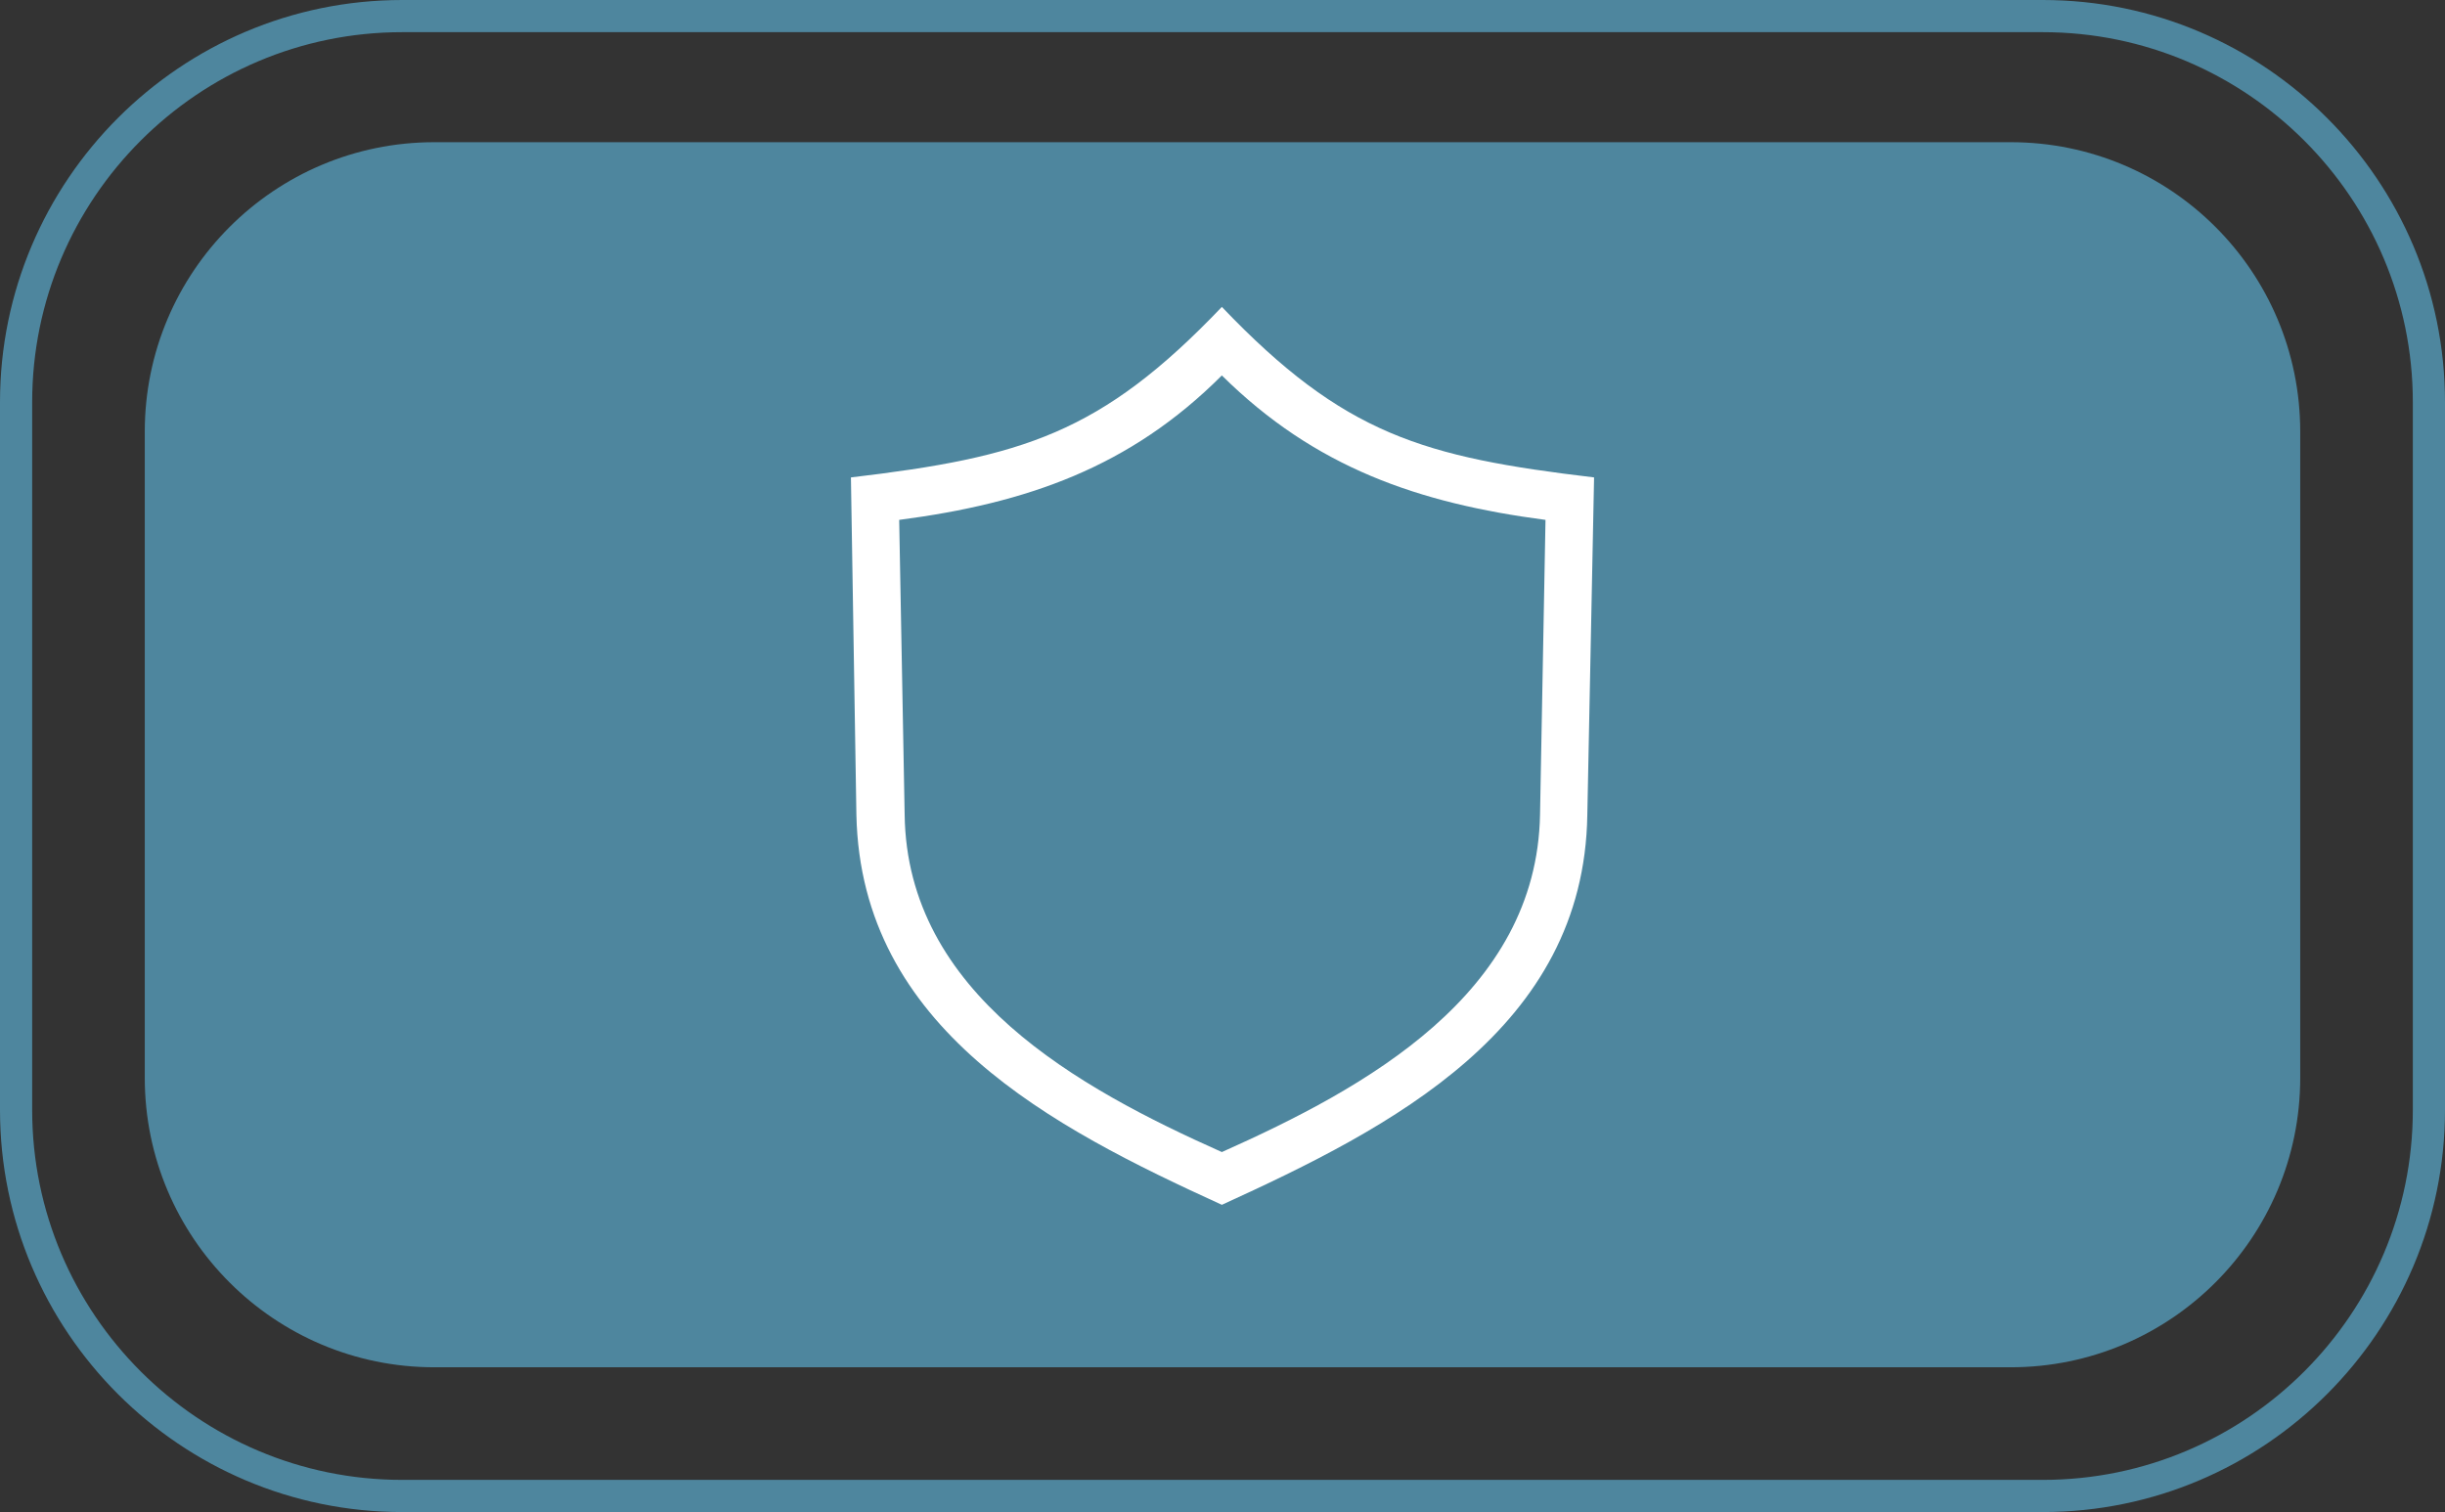 <?xml version="1.0" encoding="UTF-8"?> <!-- Generator: Adobe Illustrator 23.0.1, SVG Export Plug-In . SVG Version: 6.00 Build 0) --> <svg xmlns="http://www.w3.org/2000/svg" xmlns:xlink="http://www.w3.org/1999/xlink" x="0px" y="0px" viewBox="0 0 76 47" style="enable-background:new 0 0 76 47;" xml:space="preserve"><rect x="0" y="0" width="76" height="47" fill="#333333" stroke="none"/> <style type="text/css"> .st0{opacity:0.65;} .st1{fill:#5B5757;} .st2{fill:#6E6969;} .st3{fill:#7B7676;} .st4{fill:#FFFFFF;} .st5{fill:none;stroke:#5B5757;stroke-width:2;stroke-miterlimit:10;} .st6{fill:none;stroke:#5B5757;stroke-width:4;stroke-miterlimit:10;} .st7{opacity:0.35;} .st8{fill:#4E869E;} .st9{opacity:0.7;} .st10{fill:#2F2E2F;} .st11{fill:#E5A941;} .st12{fill:none;stroke:#E5A941;stroke-width:2.2;stroke-miterlimit:10;} .st13{fill:#E9B661;} .st14{fill:#EEC582;} .st15{opacity:0.37;fill:#FFFFFF;} .st16{opacity:0.58;fill:#FFFFFF;} .st17{fill:none;stroke:#FFFFFF;stroke-miterlimit:10;} .st18{opacity:0.37;fill:#4E869E;} .st19{opacity:0.58;fill:#4E869E;} .st20{opacity:0.3;} .st21{opacity:0.4;} .st22{opacity:0.5;} .st23{fill:#EAE8E3;} .st24{fill:#D1D3D4;} .st25{fill:#A7A9AC;} .st26{fill:#D9D9D9;} .st27{fill:none;stroke:#2F2E2F;stroke-width:0.721;stroke-miterlimit:10;} .st28{fill:#E6E7E8;} .st29{fill:#4E869E;stroke:#FFFFFF;stroke-width:0.156;stroke-miterlimit:10;} .st30{fill-rule:evenodd;clip-rule:evenodd;fill:#4E869E;} .st31{fill:#BCBEC0;} .st32{fill:#8BB1C3;} .st33{fill:none;stroke:#2F2E2F;stroke-miterlimit:10;} .st34{fill:#E5A941;stroke:#2F2E2F;stroke-miterlimit:10;} .st35{fill:#F0CE97;} .st36{opacity:0.63;} .st37{opacity:0.59;} .st38{fill:#ACC8D6;} .st39{fill:none;stroke:#2F2E2F;stroke-width:0.733;stroke-miterlimit:10;} .st40{opacity:0.59;fill:#8BB1C3;} .st41{fill:#E0E1E2;} .st42{fill:#BF1E76;} .st43{fill:#D992AE;} .st44{opacity:0.48;} .st45{fill:#DADBDC;} .st46{fill:#BE2C2A;} .st47{fill:none;stroke:#2F2E2F;stroke-width:1.108;stroke-miterlimit:10;} .st48{opacity:0.48;fill:#DADBDC;} .st49{fill:none;stroke:#BE2C2A;stroke-miterlimit:10;} .st50{fill:none;stroke:#4E869E;stroke-width:4;stroke-miterlimit:10;} .st51{fill:none;stroke:#E5A941;stroke-width:4;stroke-miterlimit:10;} .st52{fill:#E9B763;} .st53{fill:#F2D3A1;} .st54{fill:#6696AC;} .st55{fill:#91B5C7;} .st56{fill:none;stroke:#BE2C2A;stroke-width:3;stroke-miterlimit:10;} .st57{fill:#C6513E;} .st58{fill:#D0745D;} .st59{fill-rule:evenodd;clip-rule:evenodd;fill:#E5A941;} .st60{fill-rule:evenodd;clip-rule:evenodd;fill:none;stroke:#4E869E;stroke-width:2.2;stroke-miterlimit:10;} .st61{fill:#6092A9;} .st62{fill:#7DA7BB;} .st63{clip-path:url(#SVGID_10_);} .st64{clip-path:url(#SVGID_12_);fill:#EAE8E3;} .st65{clip-path:url(#SVGID_14_);} .st66{clip-path:url(#SVGID_16_);enable-background:new ;} .st67{clip-path:url(#SVGID_18_);} .st68{clip-path:url(#SVGID_20_);} .st69{clip-path:url(#SVGID_22_);fill:#EAE8E3;} .st70{clip-path:url(#SVGID_24_);} .st71{clip-path:url(#SVGID_26_);fill:#EAE8E3;} .st72{clip-path:url(#SVGID_28_);} .st73{clip-path:url(#SVGID_30_);fill:#EAE8E3;} .st74{fill-rule:evenodd;clip-rule:evenodd;fill:#BE2C2A;} .st75{fill-rule:evenodd;clip-rule:evenodd;fill:#FFFFFF;} .st76{fill-rule:evenodd;clip-rule:evenodd;fill:#2F2E2F;} .st77{fill:none;stroke:#2E2E2F;stroke-miterlimit:10;} .st78{fill:none;stroke:#4E869E;stroke-width:2.2;stroke-miterlimit:10;} .st79{fill:#FFFFFF;stroke:#4E869E;stroke-width:1.772;stroke-miterlimit:10;} .st80{fill:#FFFFFF;stroke:#4E869E;stroke-width:2.2;stroke-miterlimit:10;} .st81{fill:#F1D19C;} .st82{fill-rule:evenodd;clip-rule:evenodd;fill:#ACC8D6;} .st83{fill:none;stroke:#BE2C2A;stroke-width:2.2;stroke-miterlimit:10;} .st84{clip-path:url(#SVGID_40_);} .st85{clip-path:url(#SVGID_42_);enable-background:new ;} .st86{clip-path:url(#SVGID_44_);} .st87{clip-path:url(#SVGID_46_);} .st88{clip-path:url(#SVGID_48_);fill:#4E869D;} .st89{clip-path:url(#SVGID_50_);} .st90{clip-path:url(#SVGID_52_);enable-background:new ;} .st91{clip-path:url(#SVGID_54_);} .st92{clip-path:url(#SVGID_56_);} .st93{clip-path:url(#SVGID_58_);fill:#4E869D;} .st94{clip-path:url(#SVGID_60_);} .st95{clip-path:url(#SVGID_62_);fill:#4E869D;} .st96{clip-path:url(#SVGID_64_);} .st97{clip-path:url(#SVGID_66_);fill:#4E869D;} .st98{clip-path:url(#SVGID_68_);} .st99{clip-path:url(#SVGID_70_);fill:#4E869D;} .st100{clip-path:url(#SVGID_72_);} .st101{clip-path:url(#SVGID_74_);enable-background:new ;} .st102{clip-path:url(#SVGID_76_);} .st103{clip-path:url(#SVGID_78_);} .st104{clip-path:url(#SVGID_80_);fill:#4E869D;} .st105{clip-path:url(#SVGID_82_);} .st106{clip-path:url(#SVGID_84_);enable-background:new ;} .st107{clip-path:url(#SVGID_86_);} .st108{clip-path:url(#SVGID_88_);} .st109{clip-path:url(#SVGID_90_);fill:#4E869D;} .st110{clip-path:url(#SVGID_92_);} .st111{clip-path:url(#SVGID_94_);fill:#4E869D;} .st112{clip-path:url(#SVGID_96_);} .st113{clip-path:url(#SVGID_98_);fill:#4E869D;} .st114{clip-path:url(#SVGID_100_);} .st115{clip-path:url(#SVGID_102_);fill:#4E869D;} .st116{clip-path:url(#SVGID_104_);} .st117{clip-path:url(#SVGID_106_);fill:#4E869D;} .st118{clip-path:url(#SVGID_108_);} .st119{clip-path:url(#SVGID_110_);fill:#4E869D;} .st120{clip-path:url(#SVGID_112_);} .st121{clip-path:url(#SVGID_114_);fill:#4E869D;} .st122{clip-path:url(#SVGID_116_);} .st123{clip-path:url(#SVGID_118_);fill:#4E869D;} .st124{clip-path:url(#SVGID_120_);} .st125{clip-path:url(#SVGID_122_);fill:#4E869D;} .st126{clip-path:url(#SVGID_124_);} .st127{clip-path:url(#SVGID_126_);fill:#4E869D;} .st128{clip-path:url(#SVGID_128_);} .st129{clip-path:url(#SVGID_130_);fill:#4E869D;} .st130{clip-path:url(#SVGID_132_);} .st131{clip-path:url(#SVGID_134_);fill:#4E869D;} .st132{clip-path:url(#SVGID_136_);} .st133{clip-path:url(#SVGID_138_);fill:#4E869D;} .st134{clip-path:url(#SVGID_140_);} .st135{clip-path:url(#SVGID_142_);fill:#4E869D;} .st136{clip-path:url(#SVGID_144_);} .st137{clip-path:url(#SVGID_146_);fill:#4E869D;} .st138{clip-path:url(#SVGID_148_);} .st139{clip-path:url(#SVGID_150_);fill:#4E869D;} .st140{clip-path:url(#SVGID_152_);} .st141{clip-path:url(#SVGID_154_);fill:#4E869D;} .st142{clip-path:url(#SVGID_156_);} .st143{clip-path:url(#SVGID_158_);fill:#4E869D;} .st144{clip-path:url(#SVGID_160_);} .st145{clip-path:url(#SVGID_162_);enable-background:new ;} .st146{clip-path:url(#SVGID_164_);} .st147{clip-path:url(#SVGID_166_);} .st148{clip-path:url(#SVGID_168_);fill:#4E869D;} .st149{clip-path:url(#SVGID_170_);} .st150{clip-path:url(#SVGID_172_);fill:#4E869D;} .st151{clip-path:url(#SVGID_174_);} .st152{clip-path:url(#SVGID_176_);enable-background:new ;} .st153{clip-path:url(#SVGID_178_);} .st154{clip-path:url(#SVGID_180_);} .st155{clip-path:url(#SVGID_182_);fill:#4E869D;} .st156{clip-path:url(#SVGID_184_);} .st157{clip-path:url(#SVGID_186_);fill:#4E869D;} .st158{clip-path:url(#SVGID_188_);} .st159{clip-path:url(#SVGID_190_);fill:#4E869D;} .st160{clip-path:url(#SVGID_192_);} .st161{clip-path:url(#SVGID_194_);fill:#4E869D;} .st162{clip-path:url(#SVGID_196_);} .st163{clip-path:url(#SVGID_198_);fill:#4E869D;} .st164{clip-path:url(#SVGID_200_);} .st165{clip-path:url(#SVGID_202_);fill:#4E869D;} .st166{clip-path:url(#SVGID_204_);} .st167{clip-path:url(#SVGID_206_);fill:#4E869D;} .st168{clip-path:url(#SVGID_208_);} .st169{clip-path:url(#SVGID_210_);fill:#4E869D;} .st170{clip-path:url(#SVGID_212_);} .st171{clip-path:url(#SVGID_214_);fill:#4E869D;} .st172{clip-path:url(#SVGID_216_);} .st173{clip-path:url(#SVGID_218_);fill:#4E869D;} .st174{clip-path:url(#SVGID_220_);} .st175{clip-path:url(#SVGID_222_);fill:#4E869D;} .st176{clip-path:url(#SVGID_224_);} .st177{clip-path:url(#SVGID_226_);fill:#4E869D;} .st178{clip-path:url(#SVGID_228_);} .st179{clip-path:url(#SVGID_230_);fill:#4E869D;} .st180{clip-path:url(#SVGID_232_);} .st181{clip-path:url(#SVGID_234_);fill:#4E869D;} .st182{clip-path:url(#SVGID_236_);} .st183{clip-path:url(#SVGID_238_);fill:#4E869D;} .st184{clip-path:url(#SVGID_240_);} .st185{clip-path:url(#SVGID_242_);fill:#4E869D;} .st186{clip-path:url(#SVGID_244_);} .st187{clip-path:url(#SVGID_246_);fill:#4E869D;} .st188{clip-path:url(#SVGID_248_);} .st189{clip-path:url(#SVGID_250_);fill:#4E869D;} .st190{clip-path:url(#SVGID_252_);} .st191{clip-path:url(#SVGID_254_);fill:#4E869D;} .st192{clip-path:url(#SVGID_256_);} .st193{clip-path:url(#SVGID_258_);fill:#4E869D;} .st194{clip-path:url(#SVGID_260_);} .st195{clip-path:url(#SVGID_262_);fill:#4E869D;} .st196{clip-path:url(#SVGID_264_);} .st197{clip-path:url(#SVGID_266_);fill:#E5A940;} .st198{fill:none;stroke:#E5A940;stroke-miterlimit:10;} .st199{clip-path:url(#SVGID_268_);} .st200{clip-path:url(#SVGID_270_);enable-background:new ;} .st201{clip-path:url(#SVGID_272_);} .st202{clip-path:url(#SVGID_274_);} .st203{clip-path:url(#SVGID_276_);fill:#FFFFFF;} .st204{clip-path:url(#SVGID_278_);} .st205{clip-path:url(#SVGID_280_);fill:#FFFFFF;} .st206{clip-path:url(#SVGID_282_);} .st207{clip-path:url(#SVGID_284_);fill:#4F869E;} .st208{fill:none;stroke:#4F869E;stroke-miterlimit:10;} .st209{clip-path:url(#SVGID_286_);} .st210{clip-path:url(#SVGID_288_);fill:#FFFFFF;} .st211{fill:#010101;} .st212{fill:#D66754;} .st213{fill:none;} </style> <g id="Layer_1"> </g> <g id="Layer_2"> </g> <g id="Layer_4"> </g> <g id="Layer_3"> <g> <path class="st8" d="M62.5,4.42h-49c-4.97,0-9,4.03-9,9V33.5c0,4.97,4.03,9,9,9h49c4.97,0,9-4.03,9-9V13.42 C71.5,8.44,67.47,4.42,62.5,4.42z"></path> <path class="st8" d="M63.5,0h-51C5.61,0,0,5.61,0,12.5v22C0,41.39,5.61,47,12.5,47h51C70.39,47,76,41.39,76,34.5v-22 C76,5.61,70.39,0,63.5,0z M75,34.5C75,40.84,69.84,46,63.5,46h-51C6.16,46,1,40.84,1,34.5v-22C1,6.16,6.16,1,12.5,1h51 C69.84,1,75,6.16,75,12.5V34.5z"></path> </g> <g> <path class="st75" d="M49.55,14.84l-0.21,10.49c-0.1,6.65-6.1,9.72-11.36,12.12c-5.26-2.4-11.22-5.47-11.36-12.12l-0.17-10.49 c5.33-0.63,7.77-1.36,11.53-5.3C41.78,13.52,44.25,14.21,49.55,14.84L49.55,14.84z M37.98,11.67c-2.86,2.86-6.06,3.97-10.03,4.49 l0.17,9.16c0.07,5.57,5.4,8.5,9.86,10.49c4.46-1.99,9.79-4.91,9.89-10.49l0.17-9.16C44.08,15.64,40.87,14.53,37.98,11.67 L37.98,11.67z"></path> </g> </g> </svg> 